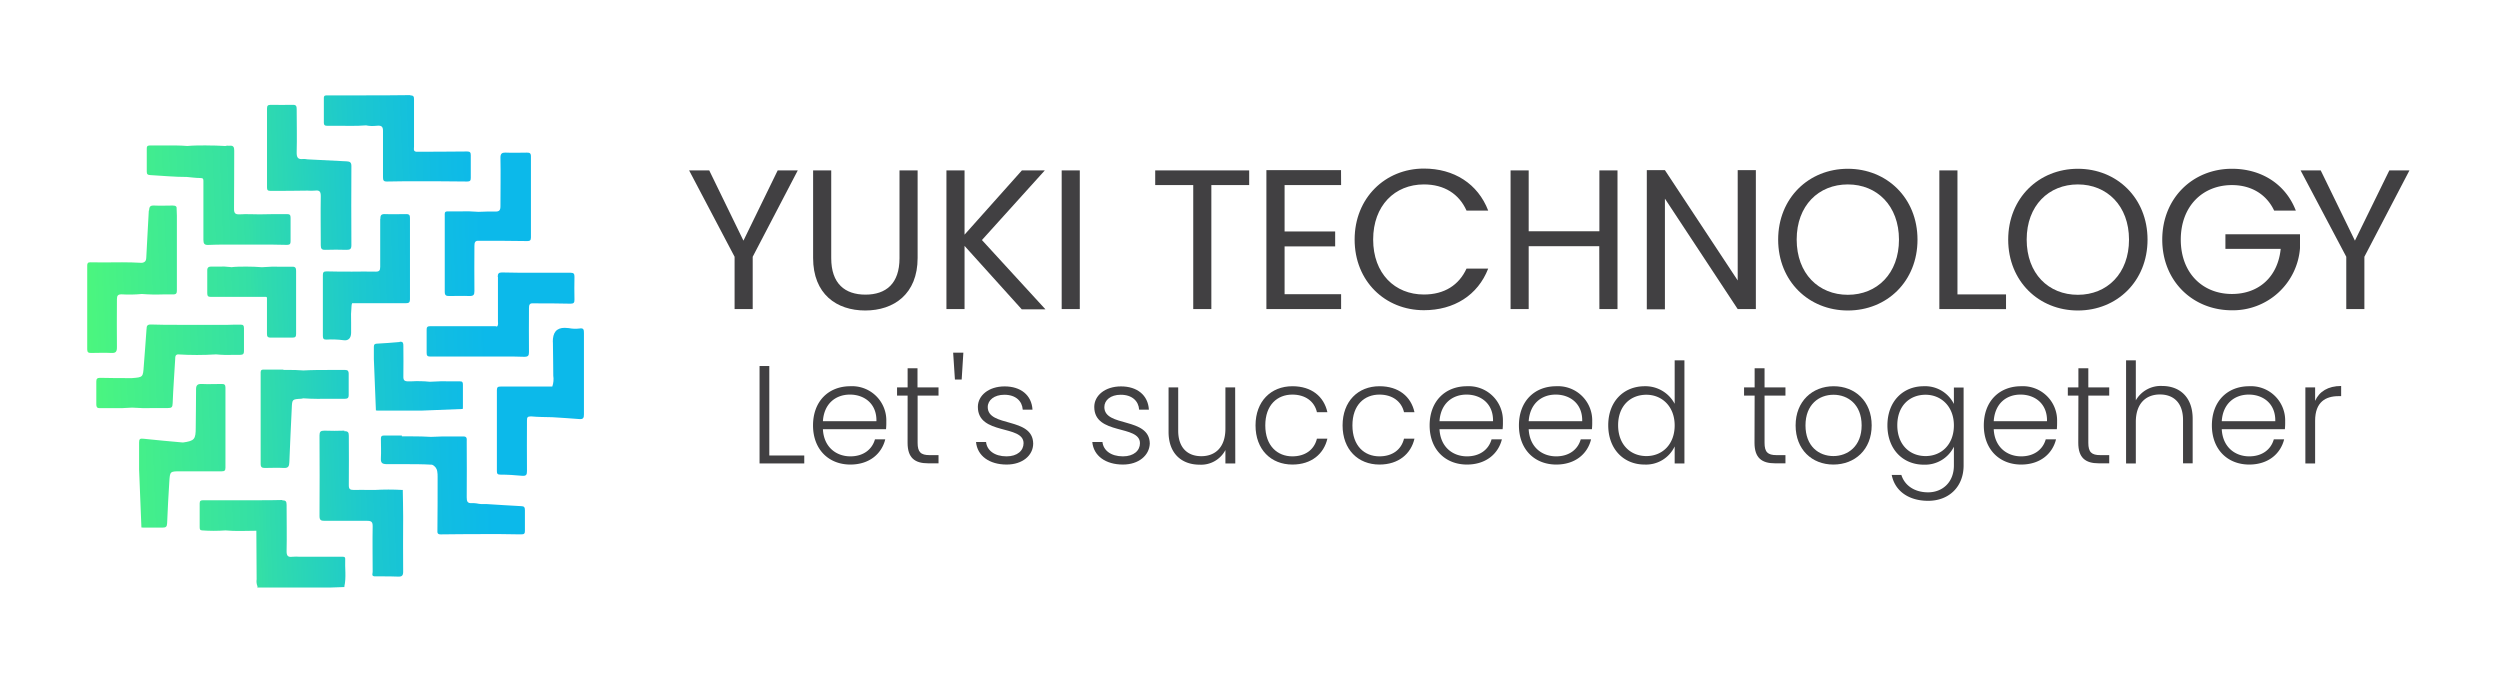 <svg xmlns="http://www.w3.org/2000/svg" xmlns:xlink="http://www.w3.org/1999/xlink" viewBox="0 0 610 170"><defs><style>.cls-1{fill:none;}.cls-2{clip-path:url(#clip-path);}.cls-3{fill:url(#linear-gradient);}.cls-4{clip-path:url(#clip-path-2);}.cls-5{fill:url(#linear-gradient-2);}.cls-6{clip-path:url(#clip-path-3);}.cls-7{fill:url(#linear-gradient-3);}.cls-8{clip-path:url(#clip-path-4);}.cls-9{fill:url(#linear-gradient-4);}.cls-10{clip-path:url(#clip-path-5);}.cls-11{fill:url(#linear-gradient-5);}.cls-12{clip-path:url(#clip-path-6);}.cls-13{fill:url(#linear-gradient-6);}.cls-14{clip-path:url(#clip-path-7);}.cls-15{fill:url(#linear-gradient-7);}.cls-16{clip-path:url(#clip-path-8);}.cls-17{fill:url(#linear-gradient-8);}.cls-18{clip-path:url(#clip-path-9);}.cls-19{fill:url(#linear-gradient-9);}.cls-20{clip-path:url(#clip-path-10);}.cls-21{fill:url(#linear-gradient-10);}.cls-22{clip-path:url(#clip-path-11);}.cls-23{fill:url(#linear-gradient-11);}.cls-24{clip-path:url(#clip-path-12);}.cls-25{fill:url(#linear-gradient-12);}.cls-26{clip-path:url(#clip-path-13);}.cls-27{fill:url(#linear-gradient-13);}.cls-28{clip-path:url(#clip-path-14);}.cls-29{fill:url(#linear-gradient-14);}.cls-30{clip-path:url(#clip-path-15);}.cls-31{fill:url(#linear-gradient-15);}.cls-32{clip-path:url(#clip-path-16);}.cls-33{fill:url(#linear-gradient-16);}.cls-34{fill:#414042;}</style><clipPath id="clip-path"><path class="cls-1" d="M92.77,53.46c0,3.88,0,7.77,0,11.66,0,.9-.25,1.18-1.16,1.16-1.9-.06-3.81,0-5.71,0-2.07,0-4.14,0-6.22-.06-.65,0-.91.19-.9.88q0,7.44,0,14.87c0,.66.2.92.89.89a21.15,21.15,0,0,1,4.13.15c1.2.18,1.83-.49,1.87-1.74,0-.86,0-1.72,0-2.58a30,30,0,0,1,.11-4.13c0-.19.08-.39.14-.58h6.55l6.56,0c.71,0,1-.17,1-.93q0-9.9,0-19.81c0-.66-.09-1-.9-1-1.73,0-3.46.07-5.19,0h-.14c-.82,0-1,.35-1,1.19"/></clipPath><linearGradient id="linear-gradient" x1="-699.04" y1="211.47" x2="-698.07" y2="211.47" gradientTransform="matrix(120.81, 0, 0, -120.81, 84461.77, 25614.86)" gradientUnits="userSpaceOnUse"><stop offset="0" stop-color="#52fc73"/><stop offset="0.16" stop-color="#46f187"/><stop offset="0.43" stop-color="#34dfa6"/><stop offset="0.45" stop-color="#31dcab"/><stop offset="0.65" stop-color="#1dc9cd"/><stop offset="0.82" stop-color="#11bde2"/><stop offset="0.92" stop-color="#0cb9ea"/><stop offset="1" stop-color="#0cb9ea"/></linearGradient><clipPath id="clip-path-2"><path class="cls-1" d="M36.31,51.36c-.17,3.84-.46,7.67-.62,11.5a2.2,2.2,0,0,1-.09.57.89.89,0,0,1-.22.38,1.31,1.31,0,0,1-.88.32c-3.13-.19-6.27-.12-9.41-.1C24,64,23,64,22,64c-.59,0-.72.28-.72.8q0,10.23,0,20.44c0,.69.26.89.91.88,1.65,0,3.29-.09,4.93,0,1.2.08,1.43-.38,1.41-1.47-.06-3.88,0-7.76,0-11.64,0-.89.24-1.2,1.16-1.19a31,31,0,0,0,4.91-.09,43.93,43.93,0,0,0,5.13.11c.84,0,1.68,0,2.51,0s.92-.36.92-1q0-9.85,0-19.69c0-.73-.2-1-1-1-1.51,0-3,.08-4.54,0h-.19c-.84,0-1,.37-1.07,1.24"/></clipPath><linearGradient id="linear-gradient-2" x1="-699.04" y1="211.47" x2="-698.07" y2="211.47" gradientTransform="matrix(120.81, 0, 0, -120.81, 84461.75, 25615.31)" xlink:href="#linear-gradient"/><clipPath id="clip-path-3"><path class="cls-1" d="M69.13,90.18c-1.61,0-3.23,0-4.85,0-.75,0-.68.47-.68,1,0,7.33,0,14.67,0,22,0,.84.32,1,1.06,1,1.52,0,3-.09,4.54,0,1.13.07,1.36-.39,1.4-1.39.16-4.4.39-8.78.59-13.17.09-2.2.08-2.2,2.31-2.33a3.06,3.06,0,0,0,.51-.1c2.27.17,4.55.14,6.82.11,1.13,0,2.26,0,3.39,0,.58,0,.87-.24.86-.85,0-1.76,0-3.53,0-5.3,0-.57-.21-.88-.83-.88-1.27,0-2.55,0-3.83,0-2.13,0-4.26,0-6.38.12-1.29-.11-2.58-.13-3.87-.13h-1"/></clipPath><linearGradient id="linear-gradient-3" x1="-699.04" y1="211.47" x2="-698.07" y2="211.47" gradientTransform="matrix(120.81, 0, 0, -120.81, 84463, 25650.08)" xlink:href="#linear-gradient"/><clipPath id="clip-path-4"><path class="cls-1" d="M47.84,95c0,3.11-.06,6.21-.08,9.32,0,2.9-.31,3.25-3.12,3.65-3.22-.3-6.44-.56-9.65-.92-.84-.1-1.05.09-1.05.9q0,9.9,0,19.79c0,.86.33,1,1.07,1,1.55,0,3.11,0,4.66,0,.86,0,1.07-.26,1.11-1.1.12-3.36.33-6.71.53-10.07C41.47,115,41.48,115,44,115c.21,0,.43,0,.64,0,3.16,0,6.31,0,9.47,0,.66,0,.9-.18.9-.87q0-9.77,0-19.54c0-.67-.21-.91-.89-.9-1.65,0-3.29.08-4.93,0H49c-.93,0-1.17.48-1.18,1.36"/></clipPath><linearGradient id="linear-gradient-4" x1="-699.04" y1="211.48" x2="-698.07" y2="211.48" gradientTransform="matrix(120.81, 0, 0, -120.81, 84463.3, 25659.62)" xlink:href="#linear-gradient"/><clipPath id="clip-path-5"><path class="cls-1" d="M35.75,80.32c-.18,3-.46,6-.67,9-.19,2.73-.17,2.73-2.9,2.94-2.6,0-5.19,0-7.78-.07-.68,0-.91.25-.9.91,0,1.86,0,3.71,0,5.57,0,.56.14.92.78.91,1,0,2,0,3,0a45.08,45.08,0,0,0,4.93-.12,51.23,51.23,0,0,0,5.4.11c1.08,0,2.16,0,3.24,0s1.24-.21,1.28-1.19c.14-3.6.41-7.19.62-10.79,0-.49,0-1,.62-1.12a74.79,74.79,0,0,0,9.35,0,29,29,0,0,0,4.17.11l1.75,0c.64,0,.9-.24.89-.92,0-1.84,0-3.69,0-5.54,0-.64-.16-.93-.86-.91-1,0-2,0-3,.05l-3,0H43.35c-2.16,0-4.32,0-6.48-.08h-.11c-.77,0-1,.31-1,1.09"/></clipPath><linearGradient id="linear-gradient-5" x1="-699.04" y1="211.47" x2="-698.07" y2="211.47" gradientTransform="matrix(120.81, 0, 0, -120.81, 84462.52, 25637.11)" xlink:href="#linear-gradient"/><clipPath id="clip-path-6"><path class="cls-1" d="M71.48,25.58c-1.82.06-3.63,0-5.45,0-.68,0-.88.23-.88.9q0,9.63,0,19.27c0,.61.19.82.81.82,3,0,6.05,0,9.07-.06a11,11,0,0,0,1.81,0c1.16-.16,1.45.28,1.43,1.42-.07,4,0,7.94,0,11.92,0,.84.24,1.14,1.1,1.11,1.73-.05,3.47-.06,5.19,0,.9,0,1.18-.22,1.18-1.15q-.06-9.65,0-19.3c0-.89-.37-1.1-1.09-1.14L75,38.88a4.58,4.58,0,0,0-1-.09c-1.33.18-1.64-.38-1.61-1.66.1-3.49,0-7,0-10.48,0-.7-.1-1.07-.88-1.07h-.09"/></clipPath><linearGradient id="linear-gradient-6" x1="-699.04" y1="211.46" x2="-698.07" y2="211.46" gradientTransform="matrix(120.81, 0, 0, -120.81, 84460.9, 25589.72)" xlink:href="#linear-gradient"/><clipPath id="clip-path-7"><path class="cls-1" d="M97.54,83.45c-1.84.18-3.69.29-5.54.4-.52,0-.78.18-.78.75q0,7.38,0,14.75c0,.59.22.83.84.83l6.41,0,6.42,0,3.61,0,3.62,0c.6,0,.84-.17.83-.8,0-1.85,0-3.7,0-5.55,0-.52-.12-.8-.71-.78H110.4a53.38,53.38,0,0,0-5.51.1,28.65,28.65,0,0,0-4.63-.1h-.67c-.9,0-1.19-.27-1.17-1.17.06-2.5,0-5,0-7.5,0-.62-.07-1-.7-1h-.21"/></clipPath><linearGradient id="linear-gradient-7" x1="-699.04" y1="211.47" x2="-698.07" y2="211.47" gradientTransform="matrix(120.81, 0, 0, -120.81, 84462.64, 25639.84)" xlink:href="#linear-gradient"/><clipPath id="clip-path-8"><path class="cls-1" d="M134.91,83.51c0,2.72.11,5.44.09,8.16a5.56,5.56,0,0,1-.24,2.65c-4.19,0-8.39,0-12.59,0-.63,0-.93.11-.93.84,0,6.61,0,13.22,0,19.83,0,.6.18.81.81.82,1.77,0,3.54.11,5.3.28,1,.09,1.25-.21,1.23-1.18-.05-4.11,0-8.21,0-12.31,0-.76.11-1,1-1,1.71.17,3.45.15,5.18.2,2.19.15,4.39.26,6.58.45.95.08,1.15-.27,1.14-1.15q0-9.92,0-19.83c0-.82-.06-1.3-1.12-1.11a8.31,8.31,0,0,1-2.58-.1,8.68,8.68,0,0,0-1-.07c-2,0-2.94,1.14-2.89,3.51"/></clipPath><linearGradient id="linear-gradient-8" x1="-699.04" y1="211.48" x2="-698.07" y2="211.48" gradientTransform="matrix(120.81, 0, 0, -120.81, 84462.88, 25646.22)" xlink:href="#linear-gradient"/><clipPath id="clip-path-9"><path class="cls-1" d="M121.5,67.58c0,3.58,0,7.16,0,10.75,0,.45.15,1-.24,1.35a1.81,1.81,0,0,0-.37-.09c-5.31,0-10.62,0-15.93,0-.71,0-.88.27-.86.92,0,1.85,0,3.7,0,5.55,0,.62.11.94.84.93l8.15,0,8.16,0h1.68c1.67,0,3.35,0,5,.07.92,0,1.15-.28,1.14-1.16-.05-3.57,0-7.13,0-10.69,0-.76.11-1.27,1-1.19,3.06,0,6.12,0,9.18.08.77,0,.93-.3.92-1q-.06-2.77,0-5.55c0-.7-.15-1-.92-1l-4.59,0-4.59,0c-2.51,0-5,0-7.52-.07h-.1c-.78,0-1,.29-1,1.09"/></clipPath><linearGradient id="linear-gradient-9" x1="-699.04" y1="211.47" x2="-698.07" y2="211.47" gradientTransform="matrix(120.81, 0, 0, -120.81, 84462.12, 25624.32)" xlink:href="#linear-gradient"/><clipPath id="clip-path-10"><path class="cls-1" d="M122.11,38.54c.08,3.92,0,7.84,0,11.77,0,1-.28,1.35-1.3,1.3-1.33,0-2.67,0-4,.08a41.16,41.16,0,0,0-4.84-.11c-.93,0-1.87,0-2.8,0-.76,0-.65.53-.65,1,0,6.22,0,12.43,0,18.65,0,.86.35,1,1.08,1,1.65,0,3.29-.07,4.93,0,1,0,1.24-.26,1.23-1.23-.06-3.67,0-7.34,0-11,0-.86.17-1.32,1.09-1.25,3.94,0,7.87,0,11.8.07.66,0,.9-.19.9-.88q0-9.9,0-19.79c0-.8-.33-.92-1-.91-1.69,0-3.38.08-5.06,0h-.23c-.87,0-1.17.31-1.15,1.34"/></clipPath><linearGradient id="linear-gradient-10" x1="-699.04" y1="211.46" x2="-698.07" y2="211.46" gradientTransform="matrix(120.81, 0, 0, -120.81, 84461.33, 25601.54)" xlink:href="#linear-gradient"/><clipPath id="clip-path-11"><path class="cls-1" d="M84.06,105.08c-1.64.06-3.29.06-4.93,0-.92,0-1.17.27-1.17,1.16q.06,9.84,0,19.69c0,.93.32,1.16,1.2,1.15h4.65c1.91,0,3.82,0,5.73,0,1.06,0,1.41.24,1.39,1.34-.07,3.71,0,7.43,0,11.14,0,.37-.36,1,.47,1.07h1.67c1.35,0,2.69,0,4,.06,1,.05,1.32-.22,1.3-1.27-.06-4.44,0-8.88,0-13.32,0-2.15-.06-4.3-.09-6.45v-.1h-.1a59,59,0,0,0-6.78,0l-1.26,0c-1.27,0-2.53-.06-3.79,0-1,0-1.25-.24-1.24-1.22.06-4,0-8,0-12,0-.79-.18-1.12-1-1.12h-.13"/></clipPath><linearGradient id="linear-gradient-11" x1="-699.04" y1="211.48" x2="-698.07" y2="211.48" gradientTransform="matrix(120.81, 0, 0, -120.81, 84463.74, 25671.71)" xlink:href="#linear-gradient"/><clipPath id="clip-path-12"><path class="cls-1" d="M68.92,122c-2,.07-4.06.05-6.1.06H55c-1.81,0-3.62,0-5.43,0-.57,0-.86.13-.85.78,0,1.94,0,3.87,0,5.81,0,.43.06.76.61.77a38.33,38.33,0,0,0,5.67,0c2.52.24,5,.09,7.55.08q0,5.92.07,11.85a3.18,3.18,0,0,0,.22,1.75l-.06.26h21.3l-.06-.25-8.68,0,8.68,0c.5-2.24.11-4.51.21-6.76,0-.59-.48-.5-.85-.5l-10.21,0a11,11,0,0,0-1.81,0c-1.16.16-1.45-.29-1.43-1.42.08-3.75,0-7.51,0-11.26,0-.81-.22-1.09-1-1.09h-.12"/></clipPath><linearGradient id="linear-gradient-12" x1="-699.04" y1="211.48" x2="-698.07" y2="211.48" gradientTransform="matrix(120.81, 0, 0, -120.81, 84464.07, 25681.71)" xlink:href="#linear-gradient"/><clipPath id="clip-path-13"><path class="cls-1" d="M100.08,23.21c-3.59.06-7.18.05-10.77.06l-9.45,0c-.48,0-.85,0-.84.66,0,2,0,4.05,0,6.08,0,.5.26.69.73.68.8,0,1.6,0,2.4,0,2.39,0,4.78.1,7.17-.1a7.28,7.28,0,0,0,2.13.13l.71-.05c1-.06,1.31.31,1.29,1.32,0,3.75,0,7.5,0,11.25,0,.74.13,1.08,1,1.05,2.37-.07,4.75-.05,7.12-.06,4.14,0,8.28,0,12.42.06.68,0,.89-.21.88-.88,0-1.85,0-3.71,0-5.56,0-.66-.2-.89-.88-.89-4.14.05-8.28.05-12.42.07-.8-.13-.54-.76-.55-1.22,0-3.85,0-7.69,0-11.53,0-.65-.07-1-.85-1h0"/></clipPath><linearGradient id="linear-gradient-13" x1="-699.04" y1="211.46" x2="-698.07" y2="211.46" gradientTransform="matrix(120.81, 0, 0, -120.81, 84460.57, 25579.91)" xlink:href="#linear-gradient"/><clipPath id="clip-path-14"><path class="cls-1" d="M98.06,106.27c-1.48,0-3,0-4.42,0-.61,0-.7.31-.7.81,0,1.56.08,3.11,0,4.66-.07,1.15.24,1.52,1.47,1.51l4.12,0c2.3,0,4.59,0,6.89.14a2.06,2.06,0,0,1,1.27,1.65,6.92,6.92,0,0,1,.09,1.31c0,4.31,0,8.63-.05,12.94,0,.56-.12,1.11.8,1.1,3.28-.06,6.57-.05,9.85-.07s6.55,0,9.83.07c.68,0,.89-.22.87-.89,0-1.68,0-3.36,0-5,0-.69-.16-1-.91-1-2.83-.14-5.66-.34-8.5-.51a.31.31,0,0,0-.12,0,.32.32,0,0,0-.13,0h-.34l-.7,0c-.36,0-.73-.11-1.09-.16a5.7,5.7,0,0,0-1.09-.06c-1.13.08-1.33-.41-1.32-1.43.06-4.53,0-9.06,0-13.6,0-.59.15-1.26-.82-1.25s-1.83,0-2.74,0c-1.72,0-3.44,0-5.16.11-1.53-.1-3.06-.13-4.59-.13l-2.52,0"/></clipPath><linearGradient id="linear-gradient-14" x1="-699.04" y1="211.48" x2="-698.07" y2="211.48" gradientTransform="matrix(120.81, 0, 0, -120.81, 84463.59, 25667)" xlink:href="#linear-gradient"/><clipPath id="clip-path-15"><path class="cls-1" d="M50.36,35.48c-1.56,0-3.11,0-4.67.14-1.9-.16-3.81-.14-5.71-.12-1.16,0-2.32,0-3.48,0-.62,0-.7.33-.69.82,0,1.86,0,3.71,0,5.57,0,.63.23.8.83.83,3,.16,6,.47,9,.46.77.07,1.54.18,2.31.22,1.9.11,1.67-.22,1.68,1.81,0,4.44,0,8.87,0,13.31,0,.95.26,1.3,1.24,1.24,1.38-.09,2.76-.06,4.14-.08h8.31c2.24,0,4.48,0,6.72.07.71,0,.87-.29.86-.92,0-1.89,0-3.79,0-5.68,0-.64-.15-.92-.86-.91-2.24,0-4.48,0-6.72.06-1.6,0-3.2-.11-4.79,0-1.15.06-1.45-.28-1.43-1.43.07-4.7,0-9.4.05-14.11,0-.86-.19-1.3-1.13-1.2a1,1,0,0,1-.25,0,1.4,1.4,0,0,0-.76.07c-1.55-.1-3.09-.14-4.63-.14h0"/></clipPath><linearGradient id="linear-gradient-15" x1="-699.04" y1="211.46" x2="-698.07" y2="211.46" gradientTransform="matrix(120.81, 0, 0, -120.81, 84461.04, 25594.16)" xlink:href="#linear-gradient"/><clipPath id="clip-path-16"><path class="cls-1" d="M56.34,65.17a18.15,18.15,0,0,0-3.21-.12c-.56,0-1.12,0-1.68,0s-.9.27-.88.93c0,1.85,0,3.7,0,5.54,0,.64.16.94.86.92s1.64,0,2.45,0l2.45,0h7.53l1.06,0,.22.13c0,1.47,0,2.93,0,4.4s0,2.94,0,4.41c0,.66.09,1,.9,1,1.78,0,3.55,0,5.32,0,.68,0,.9-.21.89-.89q0-7.7,0-15.41c0-.62-.14-1-.84-1-.88,0-1.77,0-2.65,0a41.51,41.51,0,0,0-4.86.12c-1.25-.1-2.5-.15-3.74-.15s-2.53,0-3.79.15"/></clipPath><linearGradient id="linear-gradient-16" x1="-699.04" y1="211.47" x2="-698.07" y2="211.47" gradientTransform="matrix(120.81, 0, 0, -120.81, 84461.97, 25621.04)" xlink:href="#linear-gradient"/></defs><g id="Layer_2" data-name="Layer 2"><g id="Layer_1-2" data-name="Layer 1"><g class="cls-2"><rect class="cls-3" x="78.27" y="51.89" width="22.29" height="31.69" transform="translate(-2.36 3.23) rotate(-2.05)"/></g><g class="cls-4"><rect class="cls-5" x="20.58" y="49.73" width="23.12" height="36.87" transform="translate(-2.41 1.19) rotate(-2.05)"/></g><g class="cls-6"><rect class="cls-7" x="63.11" y="89.78" width="22.38" height="24.81" transform="translate(-3.6 2.72) rotate(-2.05)"/></g><g class="cls-8"><rect class="cls-9" x="33.31" y="93.3" width="22.32" height="35.84" transform="matrix(1, -0.04, 0.04, 1, -3.94, 1.66)"/></g><g class="cls-10"><rect class="cls-11" x="23.14" y="78.58" width="36.72" height="21.71" transform="translate(-3.17 1.54) rotate(-2.05)"/></g><g class="cls-12"><rect class="cls-13" x="64.52" y="25.21" width="21.82" height="36.17" transform="translate(-1.5 2.72) rotate(-2.05)"/></g><g class="cls-14"><rect class="cls-15" x="90.93" y="83.05" width="22.33" height="17.52" transform="matrix(1, -0.04, 0.04, 1, -3.21, 3.7)"/></g><g class="cls-16"><rect class="cls-17" x="120.6" y="79.61" width="22.51" height="36.9" transform="translate(-3.42 4.77) rotate(-2.05)"/></g><g class="cls-18"><rect class="cls-19" x="103.74" y="65.85" width="36.82" height="21.8" transform="translate(-2.66 4.41) rotate(-2.05)"/></g><g class="cls-20"><rect class="cls-21" x="107.84" y="36.83" width="22.33" height="35.78" transform="translate(-1.88 4.28) rotate(-2.05)"/></g><g class="cls-22"><rect class="cls-23" x="77.33" y="104.69" width="21.71" height="36.38" transform="translate(-4.33 3.23) rotate(-2.05)"/></g><g class="cls-24"><rect class="cls-25" x="48.37" y="121.32" width="36.56" height="22.54" transform="translate(-4.69 2.46) rotate(-2.05)"/></g><g class="cls-26"><rect class="cls-27" x="78.65" y="22.58" width="36.55" height="22.32" transform="translate(-1.14 3.48) rotate(-2.05)"/></g><g class="cls-28"><rect class="cls-29" x="92.43" y="105.61" width="36.06" height="25.36" transform="translate(-4.15 4.02) rotate(-2.05)"/></g><g class="cls-30"><rect class="cls-31" x="35.37" y="34.83" width="35.99" height="25.61" transform="translate(-1.67 1.93) rotate(-2.05)"/></g><g class="cls-32"><rect class="cls-33" x="50.25" y="64.62" width="22.28" height="18.13" transform="translate(-2.59 2.24) rotate(-2.05)"/></g><path class="cls-34" d="M168.14,41.57h4.91l8.35,17.15,8.36-17.15h4.9l-11,21.08V75.42h-4.42V62.65Z"/><path class="cls-34" d="M198.4,41.57h4.42V63c0,6.22,3.35,8.89,8.35,8.89s8.31-2.67,8.31-8.89V41.57h4.42V62.94c0,8.79-5.78,12.82-12.78,12.82s-12.72-4-12.72-12.82Z"/><path class="cls-34" d="M235.35,60V75.42h-4.42V41.57h4.42V57.26l14-15.69h5.59l-15.35,17,15.49,16.9h-5.78Z"/><path class="cls-34" d="M259.05,41.57h4.42V75.42h-4.42Z"/><path class="cls-34" d="M281.87,41.57H304.8v3.59h-9.23V75.42h-4.42V45.16h-9.28Z"/><path class="cls-34" d="M327.23,45.16H313.44V56.48h12.34v3.64H313.44V71.78h13.79v3.64H309V41.52h18.21Z"/><path class="cls-34" d="M347.43,41.13c7.34,0,13.16,3.69,15.69,10.25h-5.29C356,47.3,352.39,45,347.43,45c-7.09,0-12.38,5.15-12.38,13.45s5.29,13.41,12.38,13.41c5,0,8.55-2.29,10.4-6.32h5.29c-2.53,6.51-8.35,10.15-15.69,10.15-9.47,0-16.9-7.09-16.9-17.24S338,41.13,347.43,41.13Z"/><path class="cls-34" d="M390.22,60.08H373V75.42h-4.42V41.57H373V56.43h17.25V41.57h4.42V75.42h-4.42Z"/><path class="cls-34" d="M428.43,41.52v33.9H424L406.24,48.47v27h-4.42V41.52h4.42L424,68.43V41.52Z"/><path class="cls-34" d="M450.87,75.76c-9.52,0-17-7.14-17-17.29s7.48-17.29,17-17.29,17,7.14,17,17.29S460.44,75.76,450.87,75.76Zm0-3.83c7.14,0,12.48-5.2,12.48-13.46S458,45,450.87,45s-12.48,5.15-12.48,13.45S443.73,71.93,450.87,71.93Z"/><path class="cls-34" d="M477.62,41.57V71.83h11.85v3.59H473.2V41.57Z"/><path class="cls-34" d="M507,75.76c-9.52,0-17-7.14-17-17.29s7.48-17.29,17-17.29,17,7.14,17,17.29S516.52,75.76,507,75.76Zm0-3.83c7.14,0,12.48-5.2,12.48-13.46S514.1,45,507,45s-12.49,5.15-12.49,13.45S499.82,71.93,507,71.93Z"/><path class="cls-34" d="M560.18,51.38h-5.29c-1.85-3.93-5.54-6.22-10.3-6.22-7.14,0-12.48,5.15-12.48,13.31s5.34,13.26,12.48,13.26c6.65,0,11.22-4.27,11.9-11H543V57.16H561.2v3.4a16.42,16.42,0,0,1-16.61,15.15c-9.52,0-17-7.09-17-17.24s7.48-17.29,17-17.29C551.73,41.18,557.66,44.87,560.18,51.38Z"/><path class="cls-34" d="M561.34,41.57h4.91l8.35,17.15L583,41.57h4.91l-11,21.08V75.42h-4.42V62.65Z"/><path class="cls-34" d="M187.71,89.31v21.83h8.53v1.94H185.33V89.31Z"/><path class="cls-34" d="M207.49,113.35c-5.27,0-9.11-3.67-9.11-9.55s3.77-9.56,9.11-9.56a8.35,8.35,0,0,1,8.77,8.61,15.91,15.91,0,0,1-.07,1.87h-15.4c.21,4.35,3.23,6.63,6.7,6.63,3.16,0,5.3-1.67,6-4.15H216C215.14,110.7,212.15,113.35,207.49,113.35Zm-6.7-10.57h13.06c.1-4.32-3-6.5-6.46-6.5S201.06,98.46,200.79,102.78Z"/><path class="cls-34" d="M221.46,96.52h-2.58v-2h2.58V89.86h2.41v4.66H229v2h-5.1v11.53c0,2.27.78,3,2.93,3H229v2h-2.55c-3.23,0-5-1.33-5-5Z"/><path class="cls-34" d="M232.57,86.05h2.49l-.41,6.56H233Z"/><path class="cls-34" d="M245.63,113.35c-4.22,0-7.17-2.11-7.48-5.51h2.45c.2,2,2,3.51,5,3.51,2.66,0,4.15-1.43,4.15-3.2,0-4.59-11.15-1.9-11.15-8.87,0-2.76,2.62-5,6.53-5s6.59,2.11,6.8,5.68h-2.38c-.14-2.07-1.67-3.64-4.49-3.64-2.48,0-4.05,1.33-4.05,3,0,5,11,2.35,11.09,8.91C252.09,111.14,249.47,113.35,245.63,113.35Z"/><path class="cls-34" d="M274,113.35c-4.22,0-7.17-2.11-7.48-5.51H269c.2,2,2,3.51,5,3.51,2.66,0,4.15-1.43,4.15-3.2,0-4.59-11.15-1.9-11.15-8.87,0-2.76,2.62-5,6.53-5s6.59,2.11,6.8,5.68h-2.38c-.14-2.07-1.67-3.64-4.49-3.64-2.48,0-4,1.33-4,3,0,5,11,2.35,11.09,8.91C280.44,111.14,277.82,113.35,274,113.35Z"/><path class="cls-34" d="M301.41,113.08H299v-3.27a6.7,6.7,0,0,1-6.32,3.57c-4.22,0-7.55-2.58-7.55-8V94.52h2.35v10.57c0,4.11,2.24,6.22,5.64,6.22s5.88-2.17,5.88-6.7V94.52h2.38Z"/><path class="cls-34" d="M315.35,94.24c4.66,0,7.68,2.49,8.53,6.33h-2.55c-.61-2.65-2.85-4.29-6-4.29-3.64,0-6.6,2.49-6.6,7.52s3,7.55,6.6,7.55c3.13,0,5.34-1.6,6-4.32h2.55c-.85,3.7-3.87,6.32-8.53,6.32-5.24,0-9-3.67-9-9.55S310.11,94.24,315.35,94.24Z"/><path class="cls-34" d="M336.59,94.24c4.66,0,7.69,2.49,8.54,6.33h-2.55c-.62-2.65-2.86-4.29-6-4.29-3.64,0-6.59,2.49-6.59,7.52s2.95,7.55,6.59,7.55c3.13,0,5.34-1.6,6-4.32h2.55c-.85,3.7-3.88,6.32-8.54,6.32-5.23,0-9-3.67-9-9.55S331.36,94.24,336.59,94.24Z"/><path class="cls-34" d="M357.94,113.35c-5.27,0-9.11-3.67-9.11-9.55s3.77-9.56,9.11-9.56a8.35,8.35,0,0,1,8.77,8.61,15.91,15.91,0,0,1-.07,1.87h-15.4c.21,4.35,3.23,6.63,6.7,6.63,3.16,0,5.3-1.67,6-4.15h2.52C365.59,110.7,362.6,113.35,357.94,113.35Zm-6.7-10.57H364.3c.1-4.32-3-6.5-6.46-6.5S351.51,98.46,351.24,102.78Z"/><path class="cls-34" d="M379.73,113.35c-5.27,0-9.11-3.67-9.11-9.55s3.77-9.56,9.11-9.56a8.35,8.35,0,0,1,8.77,8.61,15.91,15.91,0,0,1-.07,1.87H373c.21,4.35,3.23,6.63,6.7,6.63,3.16,0,5.3-1.67,6-4.15h2.52C387.38,110.7,384.39,113.35,379.73,113.35ZM373,102.78h13.06c.1-4.32-3-6.5-6.46-6.5S373.3,98.46,373,102.78Z"/><path class="cls-34" d="M401.32,94.24a8.06,8.06,0,0,1,7.3,4.29V87.92H411v25.16h-2.38v-4.15a7.73,7.73,0,0,1-7.34,4.42c-5.1,0-8.87-3.77-8.87-9.59S396.18,94.24,401.32,94.24Zm.4,2.08c-3.91,0-6.9,2.72-6.9,7.44s3,7.52,6.9,7.52,6.9-2.86,6.9-7.48S405.53,96.32,401.72,96.32Z"/><path class="cls-34" d="M428.13,96.52h-2.58v-2h2.58V89.86h2.42v4.66h5.1v2h-5.1v11.53c0,2.27.78,3,2.92,3h2.18v2H433.1c-3.23,0-5-1.33-5-5Z"/><path class="cls-34" d="M447.34,113.35c-5.23,0-9.21-3.67-9.21-9.55s4.08-9.56,9.28-9.56,9.28,3.64,9.28,9.56S452.58,113.35,447.34,113.35Zm0-2.07c3.5,0,6.9-2.38,6.9-7.48s-3.33-7.48-6.87-7.48-6.83,2.38-6.83,7.48S443.81,111.28,447.34,111.28Z"/><path class="cls-34" d="M469.4,94.24a7.83,7.83,0,0,1,7.35,4.32v-4h2.37v19c0,5.21-3.56,8.64-8.66,8.64-4.8,0-8.13-2.45-8.88-6.32h2.35c.78,2.51,3.13,4.25,6.53,4.25s6.29-2.35,6.29-6.57V109a7.84,7.84,0,0,1-7.35,4.38c-5.1,0-8.87-3.77-8.87-9.59S464.3,94.24,469.4,94.24Zm.44,2.08c-3.91,0-6.9,2.72-6.9,7.44s3,7.52,6.9,7.52,6.91-2.86,6.91-7.48S473.65,96.32,469.84,96.32Z"/><path class="cls-34" d="M493.16,113.35c-5.27,0-9.11-3.67-9.11-9.55s3.77-9.56,9.11-9.56a8.35,8.35,0,0,1,8.77,8.61,18.55,18.55,0,0,1-.06,1.87h-15.4c.2,4.35,3.22,6.63,6.69,6.63,3.16,0,5.31-1.67,6-4.15h2.51C500.81,110.7,497.82,113.35,493.16,113.35Zm-6.69-10.57h13c.1-4.32-3-6.5-6.46-6.5S486.74,98.46,486.47,102.78Z"/><path class="cls-34" d="M507.13,96.52h-2.58v-2h2.58V89.86h2.42v4.66h5.1v2h-5.1v11.53c0,2.27.78,3,2.92,3h2.18v2H512.1c-3.23,0-5-1.33-5-5Z"/><path class="cls-34" d="M518.76,87.92h2.38v9.76a7,7,0,0,1,6.46-3.5c4.11,0,7.41,2.58,7.41,8v10.88h-2.35V102.47c0-4.11-2.24-6.22-5.64-6.22s-5.88,2.18-5.88,6.7v10.13h-2.38Z"/><path class="cls-34" d="M548.81,113.35c-5.27,0-9.11-3.67-9.11-9.55s3.77-9.56,9.11-9.56a8.35,8.35,0,0,1,8.77,8.61,15.91,15.91,0,0,1-.07,1.87h-15.4c.21,4.35,3.23,6.63,6.7,6.63,3.16,0,5.3-1.67,6-4.15h2.52C556.46,110.7,553.47,113.35,548.81,113.35Zm-6.7-10.57h13.06c.1-4.32-3-6.5-6.46-6.5S542.38,98.46,542.11,102.78Z"/><path class="cls-34" d="M564.89,113.08h-2.38V94.52h2.38v3.29c1-2.27,3.16-3.63,6.35-3.63v2.48h-.64c-3.1,0-5.71,1.39-5.71,6Z"/><rect class="cls-1" width="610" height="170"/></g></g></svg>